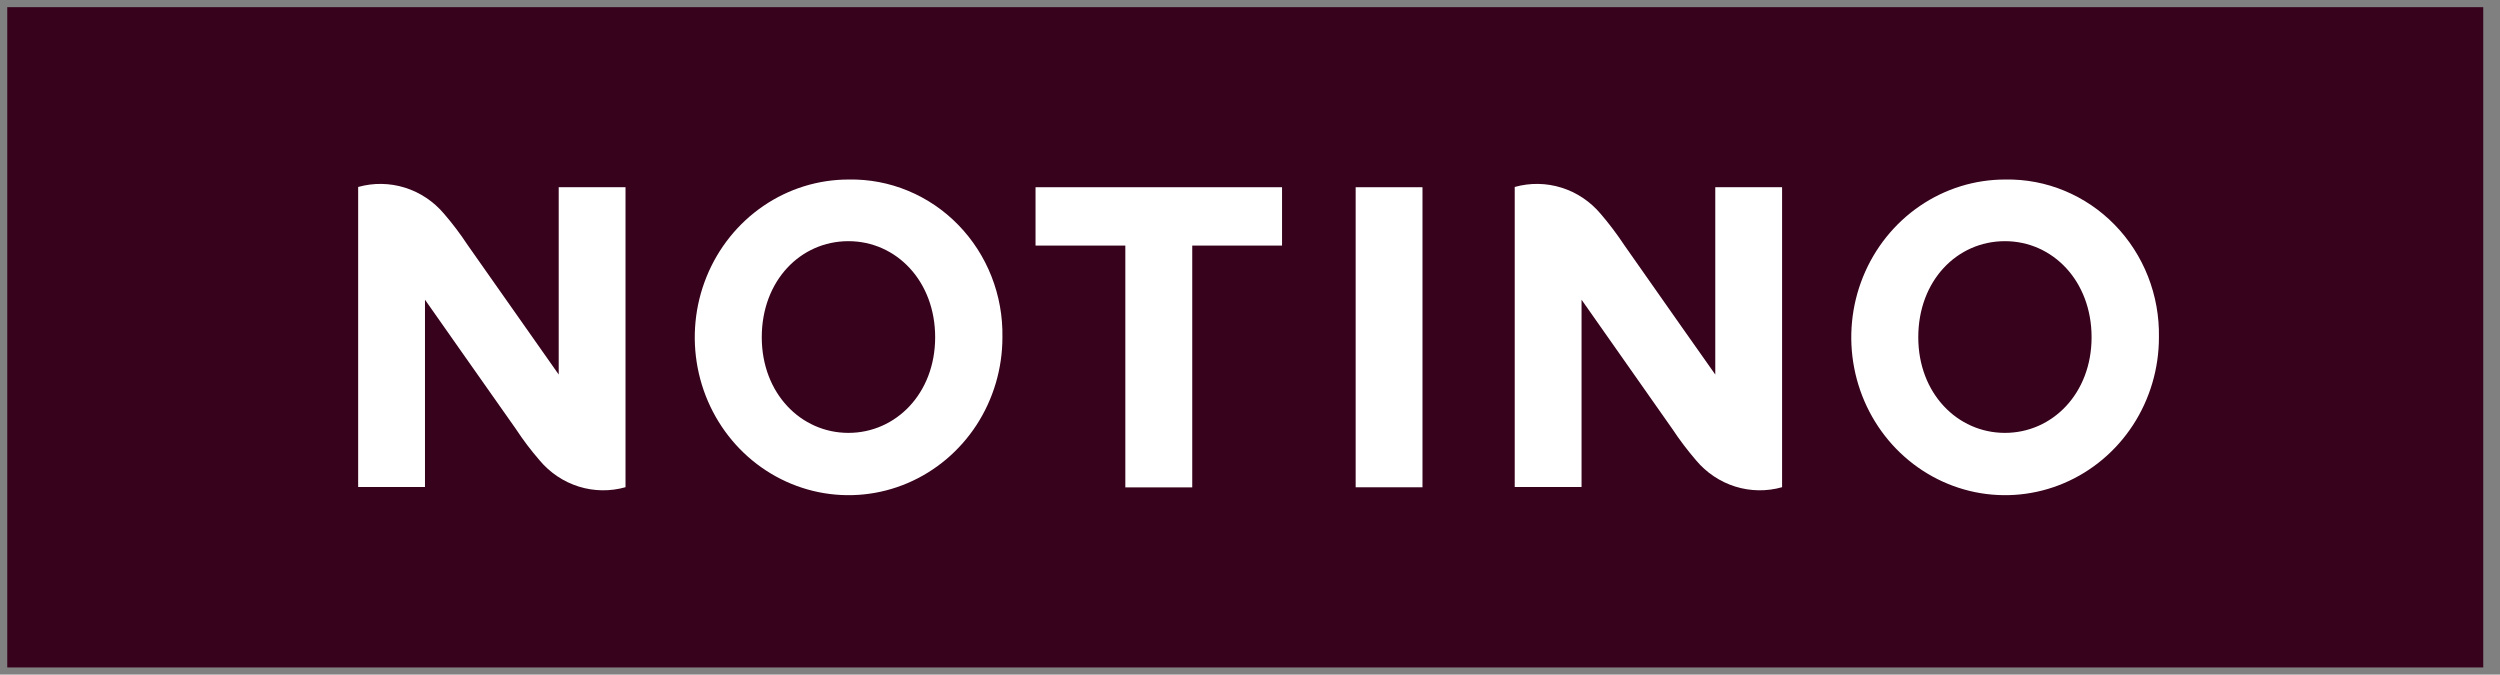 <svg width="126" height="34" viewBox="0 0 126 34" fill="none" xmlns="http://www.w3.org/2000/svg">
<rect x="0" y="0" width="126" height="34" fill="#808080" stroke="none"/>
<path d="M125.156 0.361H0.366V33.639H125.156V0.361Z" fill="#37021C"/>
<path d="M64.615 12.377H60.089V24.564H56.717V12.377H52.191V9.436H64.615V12.377Z" fill="white"/>
<path d="M71.693 9.436H68.325V24.559H71.693V9.436Z" fill="white"/>
<path d="M108.81 16.998C108.811 18.572 108.356 20.111 107.505 21.42C106.653 22.729 105.441 23.749 104.024 24.351C102.607 24.954 101.047 25.111 99.543 24.804C98.038 24.496 96.656 23.737 95.572 22.624C94.488 21.51 93.75 20.091 93.452 18.547C93.154 17.003 93.309 15.403 93.898 13.95C94.487 12.496 95.483 11.255 96.759 10.382C98.036 9.509 99.536 9.045 101.07 9.048C102.093 9.029 103.108 9.222 104.055 9.616C105.003 10.009 105.864 10.594 106.586 11.336C107.309 12.078 107.878 12.962 108.26 13.934C108.642 14.907 108.829 15.949 108.81 16.998ZM96.681 16.998C96.681 19.83 98.658 21.817 101.048 21.817C103.439 21.817 105.416 19.83 105.416 16.998C105.416 14.166 103.461 12.155 101.048 12.155C98.636 12.155 96.681 14.143 96.681 16.998Z" fill="white"/>
<path d="M50.522 16.998C50.523 18.572 50.068 20.111 49.217 21.42C48.364 22.729 47.153 23.749 45.736 24.351C44.319 24.954 42.759 25.111 41.255 24.804C39.75 24.496 38.368 23.737 37.284 22.624C36.2 21.51 35.462 20.091 35.164 18.547C34.866 17.003 35.021 15.403 35.61 13.95C36.199 12.496 37.194 11.255 38.471 10.382C39.748 9.509 41.248 9.045 42.782 9.048C43.804 9.029 44.82 9.222 45.767 9.616C46.715 10.009 47.576 10.594 48.298 11.336C49.02 12.078 49.59 12.962 49.972 13.934C50.354 14.907 50.541 15.949 50.522 16.998ZM38.393 16.998C38.393 19.83 40.37 21.817 42.76 21.817C45.151 21.817 47.132 19.83 47.132 16.998C47.132 14.166 45.173 12.155 42.76 12.155C40.348 12.155 38.393 14.143 38.393 16.998Z" fill="white"/>
<path d="M28.159 9.436V18.877C28.159 18.877 24.914 14.256 23.576 12.359C23.212 11.806 22.814 11.277 22.383 10.778C21.859 10.155 21.174 9.698 20.408 9.458C19.641 9.218 18.824 9.206 18.051 9.423V24.546H21.419V15.105C21.419 15.105 24.659 19.722 26.002 21.623C26.364 22.176 26.763 22.702 27.195 23.2C27.717 23.824 28.402 24.283 29.169 24.523C29.936 24.763 30.753 24.774 31.526 24.555V9.436H28.159Z" fill="white"/>
<path d="M86.45 9.436V18.877C86.45 18.877 83.188 14.256 81.867 12.359C81.502 11.807 81.103 11.279 80.674 10.778C80.15 10.155 79.465 9.698 78.699 9.458C77.932 9.218 77.115 9.206 76.342 9.423V24.546H79.71V15.105L84.288 21.623C84.653 22.174 85.052 22.7 85.481 23.2C86.004 23.824 86.69 24.283 87.458 24.523C88.225 24.763 89.044 24.774 89.817 24.555V9.436H86.45Z" fill="white"/>
</svg>
